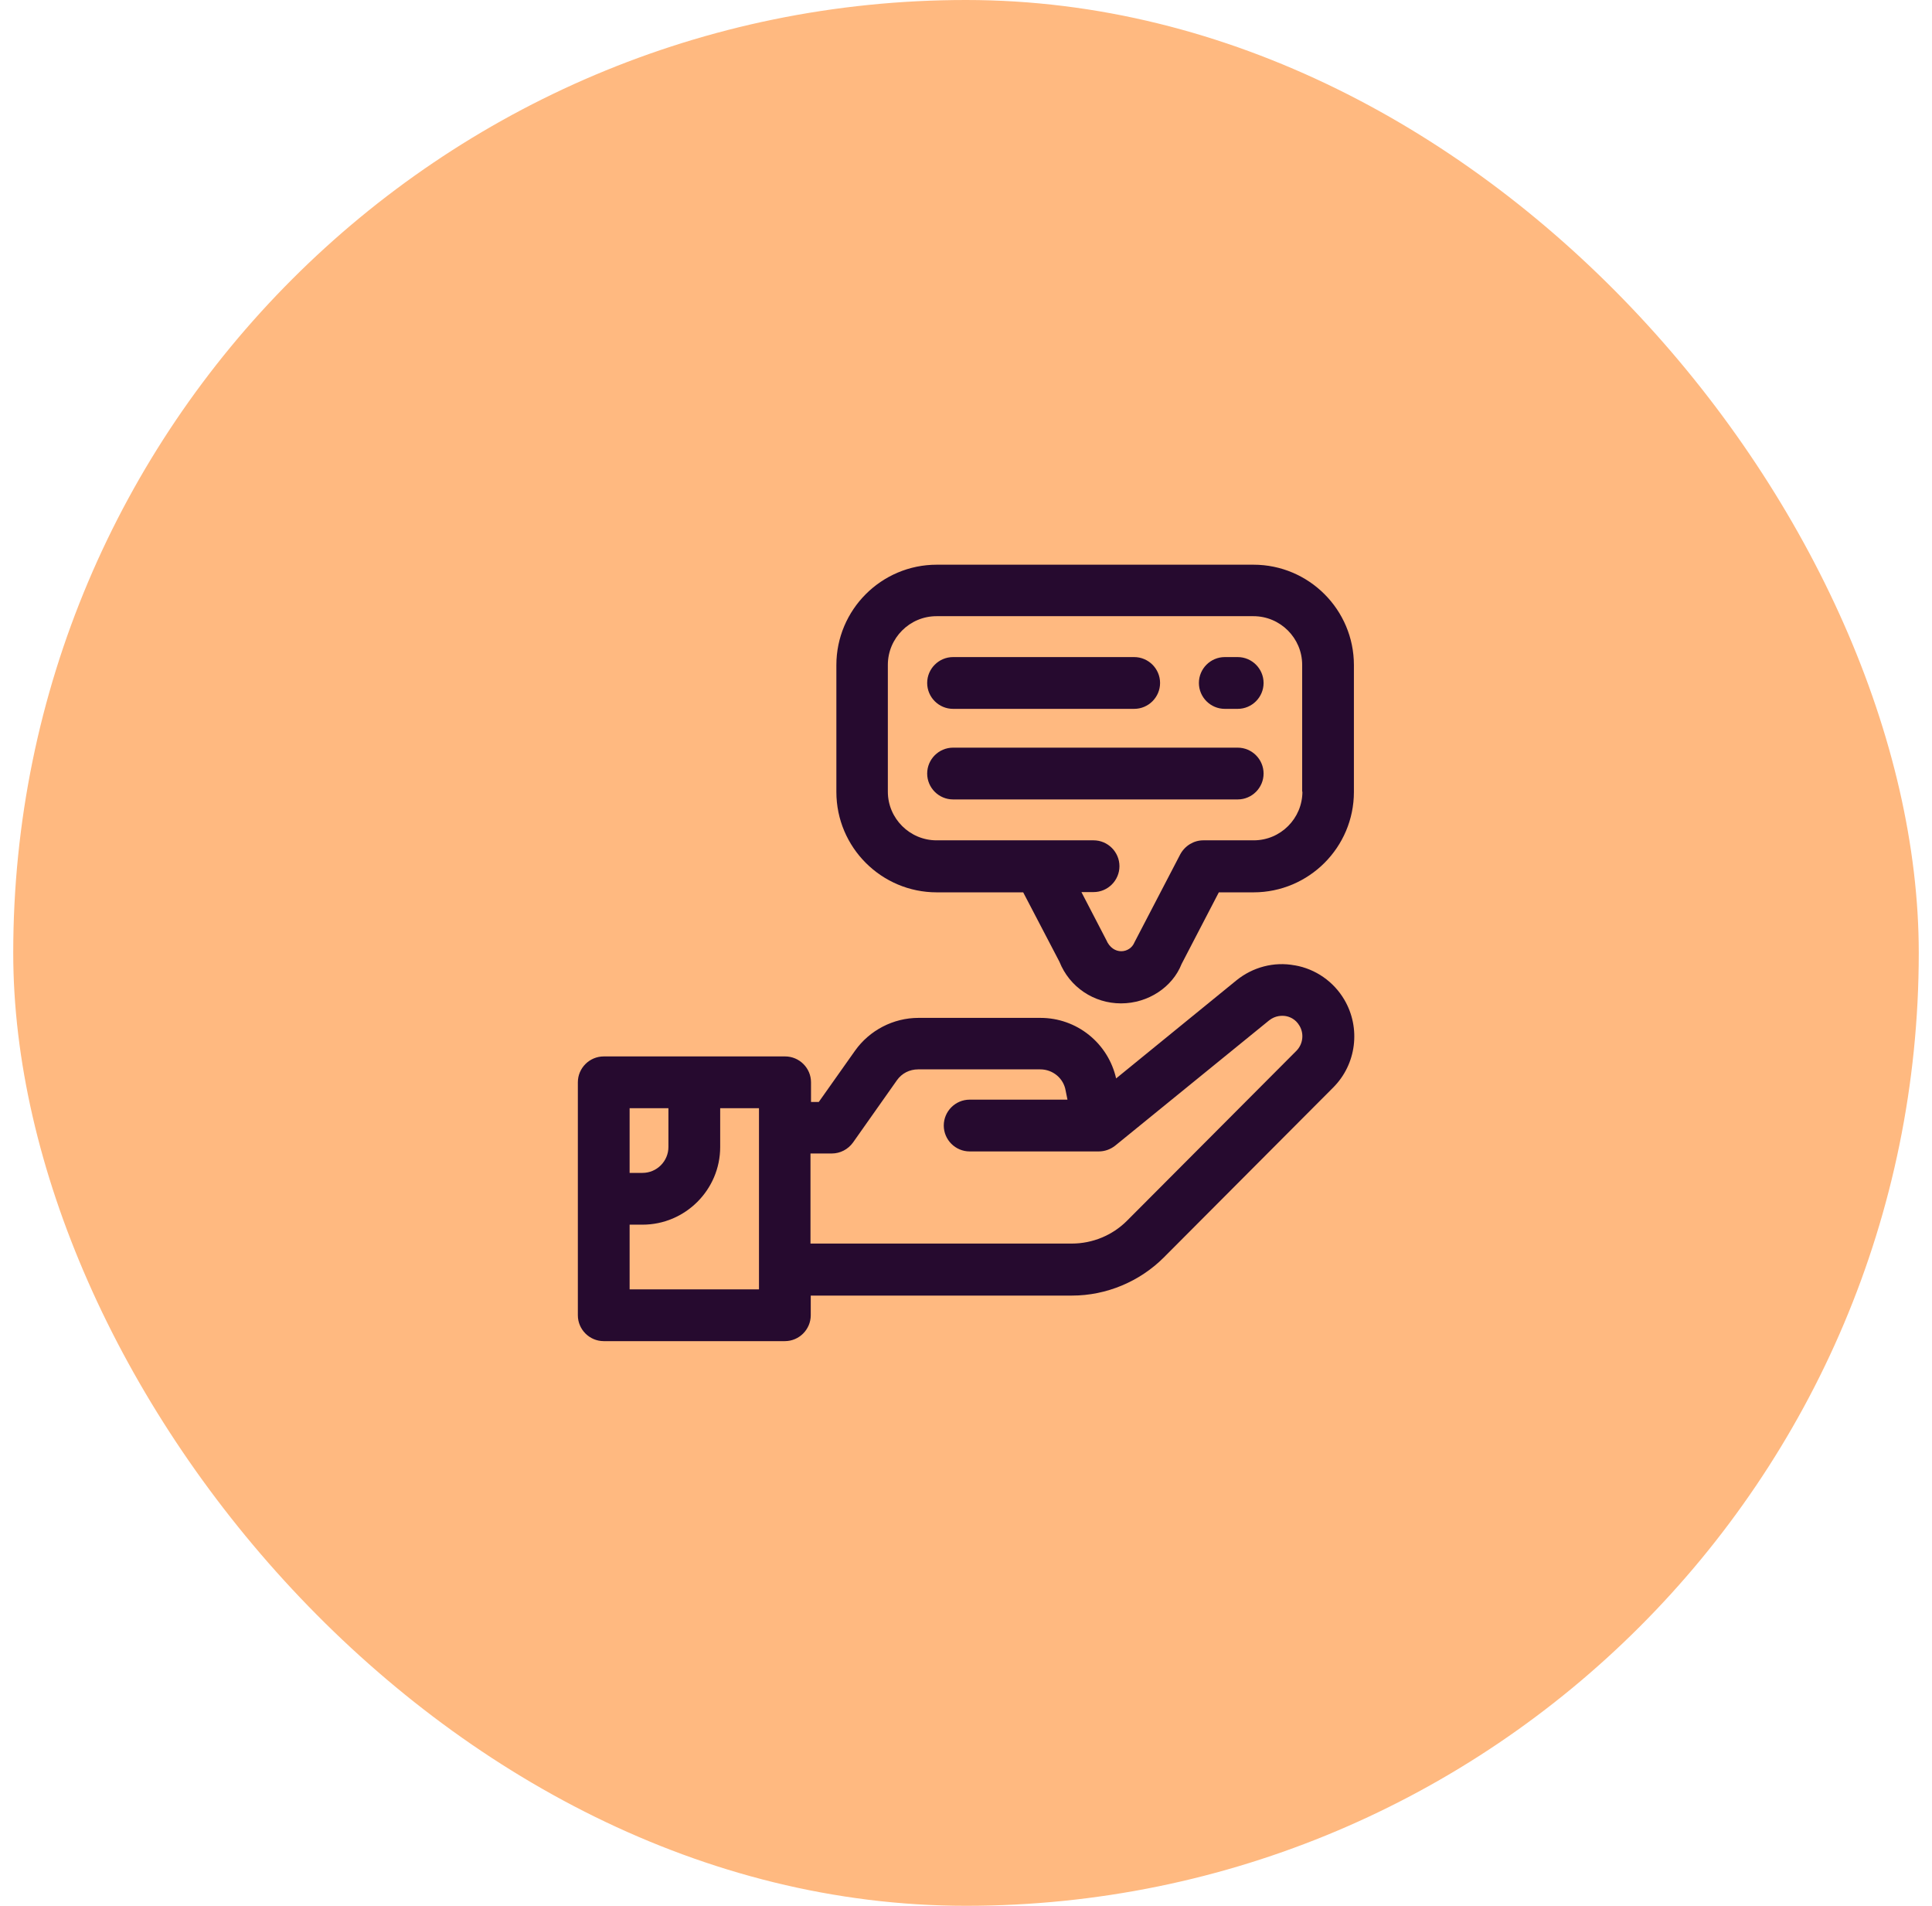 <svg width="73" height="72" viewBox="0 0 73 72" fill="none" xmlns="http://www.w3.org/2000/svg">
<rect x="0.5" width="72" height="72" rx="36" fill="#FFB980"/>
<path d="M48.918 36.47C48.136 36.323 47.334 36.538 46.718 37.037L42.172 40.742C42.026 40.094 41.664 39.514 41.145 39.098C40.627 38.682 39.982 38.455 39.317 38.455H34.702C33.753 38.455 32.853 38.924 32.306 39.696L30.937 41.632H30.644V40.889C30.644 40.351 30.204 39.911 29.666 39.911H22.812C22.274 39.911 21.834 40.351 21.834 40.889V49.689C21.834 50.227 22.274 50.667 22.812 50.667H29.656C30.194 50.667 30.634 50.227 30.634 49.689V48.946H40.51C41.8 48.946 43.062 48.418 43.971 47.509L50.375 41.085C51.255 40.205 51.422 38.836 50.796 37.77C50.395 37.086 49.71 36.606 48.928 36.47H48.918ZM25.256 41.867V43.334C25.256 43.871 24.816 44.311 24.278 44.311H23.79V41.867H25.256ZM28.678 48.711H23.79V46.267H24.278C25.892 46.267 27.212 44.947 27.212 43.334V41.867H28.678V48.711ZM48.987 39.696L42.582 46.12C42.035 46.668 41.282 46.981 40.5 46.981H30.624V43.578H31.426C31.749 43.578 32.042 43.422 32.228 43.167L33.89 40.811C34.076 40.547 34.369 40.4 34.692 40.4H39.307C39.776 40.4 40.187 40.733 40.265 41.202L40.334 41.544H36.638C36.1 41.544 35.66 41.984 35.66 42.522C35.66 43.06 36.1 43.5 36.638 43.5H41.517C41.742 43.5 41.957 43.422 42.133 43.285L47.95 38.552C48.195 38.357 48.449 38.367 48.576 38.386C48.703 38.406 48.948 38.484 49.104 38.758C49.19 38.905 49.225 39.077 49.203 39.247C49.182 39.416 49.106 39.574 48.987 39.696Z" fill="#260A2F"/>
<path d="M47.373 21.334H35.395C33.303 21.334 31.602 23.035 31.602 25.127V29.918C31.602 32.011 33.303 33.712 35.395 33.712H38.661L40.03 36.333C40.411 37.291 41.331 37.907 42.357 37.907C43.384 37.907 44.303 37.291 44.645 36.421L46.053 33.712H47.363C49.456 33.712 51.157 32.011 51.157 29.918V25.127C51.157 23.035 49.456 21.334 47.363 21.334H47.373ZM49.211 29.909C49.211 30.916 48.39 31.747 47.373 31.747H45.467C45.105 31.747 44.772 31.952 44.596 32.275L42.866 35.599C42.699 36.02 42.054 36.108 41.8 35.511L40.861 33.702H41.321C41.858 33.702 42.298 33.262 42.298 32.725C42.298 32.187 41.858 31.747 41.321 31.747H35.386C34.379 31.747 33.547 30.925 33.547 29.909V25.117C33.547 24.11 34.369 23.279 35.386 23.279H47.363C48.37 23.279 49.202 24.101 49.202 25.117V29.909H49.211Z" fill="#260A2F"/>
<path d="M46.767 28.246H36.011C35.473 28.246 35.033 28.686 35.033 29.224C35.033 29.762 35.473 30.202 36.011 30.202H46.767C47.304 30.202 47.744 29.762 47.744 29.224C47.744 28.686 47.304 28.246 46.767 28.246ZM36.011 26.78H42.855C43.393 26.78 43.833 26.34 43.833 25.802C43.833 25.264 43.393 24.824 42.855 24.824H36.011C35.473 24.824 35.033 25.264 35.033 25.802C35.033 26.34 35.473 26.78 36.011 26.78ZM46.767 24.824H46.278C45.74 24.824 45.3 25.264 45.3 25.802C45.3 26.34 45.74 26.78 46.278 26.78H46.767C47.304 26.78 47.744 26.34 47.744 25.802C47.744 25.264 47.304 24.824 46.767 24.824Z" fill="#260A2F"/>
</svg>
